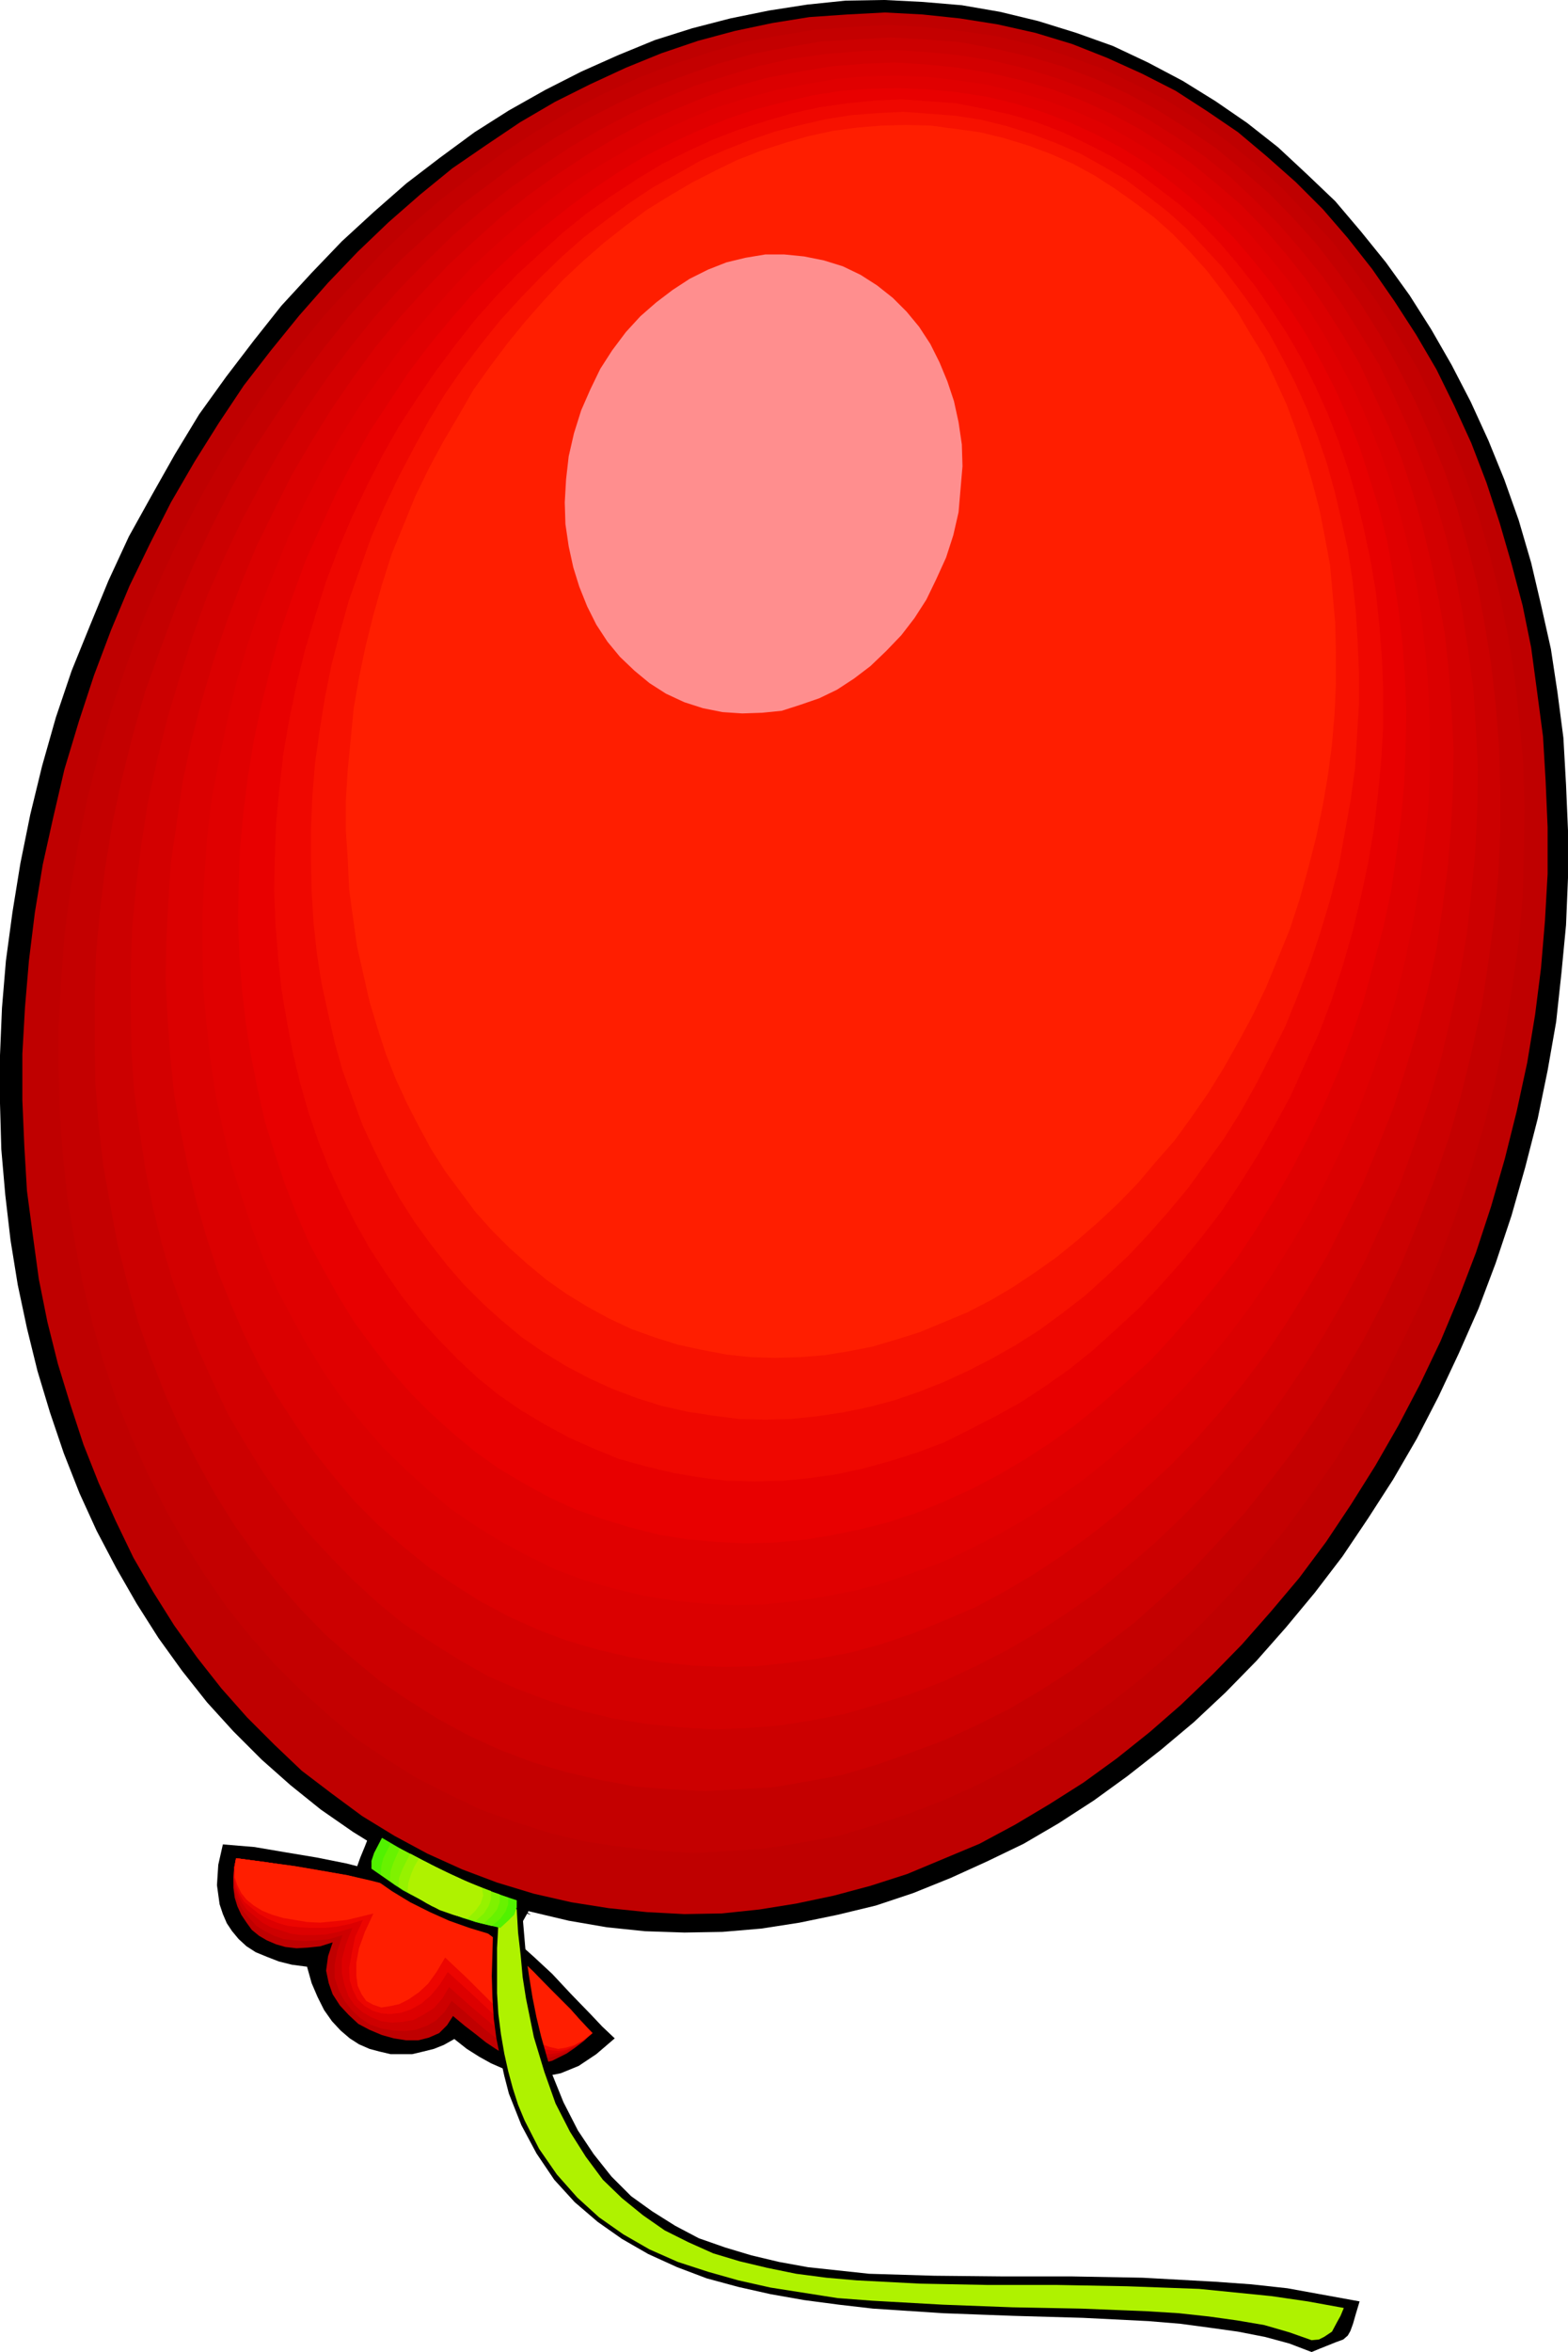<?xml version="1.0" encoding="UTF-8" standalone="no"?>
<svg
   version="1.0"
   width="101.981mm"
   height="152.932mm"
   id="svg26"
   sodipodi:docname="Balloon 3.wmf"
   xmlns:inkscape="http://www.inkscape.org/namespaces/inkscape"
   xmlns:sodipodi="http://sodipodi.sourceforge.net/DTD/sodipodi-0.dtd"
   xmlns="http://www.w3.org/2000/svg"
   xmlns:svg="http://www.w3.org/2000/svg">
  <sodipodi:namedview
     id="namedview26"
     pagecolor="#ffffff"
     bordercolor="#000000"
     borderopacity="0.25"
     inkscape:showpageshadow="2"
     inkscape:pageopacity="0.0"
     inkscape:pagecheckerboard="0"
     inkscape:deskcolor="#d1d1d1"
     inkscape:document-units="mm" />
  <defs
     id="defs1">
    <pattern
       id="WMFhbasepattern"
       patternUnits="userSpaceOnUse"
       width="6"
       height="6"
       x="0"
       y="0" />
  </defs>
  <path
     style="fill:#000000;fill-opacity:1;fill-rule:evenodd;stroke:none"
     d="m 255.183,5.171 9.373,2.909 9.05,3.232 8.565,4.04 8.565,4.525 8.081,5.009 7.757,5.333 7.596,5.979 7.111,6.625 6.949,6.625 6.303,7.433 6.141,7.595 5.818,8.08 5.333,8.403 5.01,8.726 4.687,9.049 4.363,9.534 3.879,9.534 3.555,10.019 3.071,10.503 2.424,10.342 2.424,10.827 1.616,10.665 1.454,11.15 0.646,11.473 0.485,11.311 v 11.635 l -0.485,11.635 -1.131,11.796 -1.293,11.958 -2.101,11.958 -2.424,11.796 -3.071,11.958 -3.394,11.958 -3.879,11.635 -4.202,11.15 -4.848,10.988 -5.01,10.665 -5.333,10.342 -5.818,10.019 -6.141,9.534 -6.303,9.372 -6.788,8.888 -7.111,8.564 -7.272,8.241 -7.596,7.756 -7.757,7.272 -8.081,6.787 -8.242,6.464 -8.242,5.979 -8.727,5.656 -8.565,5.009 -9.05,4.363 -8.889,4.04 -9.212,3.717 -9.212,3.07 -9.373,2.262 -9.373,1.939 -9.373,1.454 -9.535,0.808 -9.373,0.162 -9.697,-0.323 -9.373,-0.97 -9.373,-1.616 -9.535,-2.262 -9.212,-2.909 -9.05,-3.232 -8.727,-4.04 -8.404,-4.363 -8.081,-5.009 -7.919,-5.494 -7.434,-5.979 -7.111,-6.302 -6.949,-6.948 -6.464,-7.11 -6.141,-7.756 -5.818,-8.08 -5.333,-8.403 -5.01,-8.726 -4.848,-9.211 -4.202,-9.211 -3.879,-9.857 L 12.282,347.098 9.212,336.917 6.626,326.414 4.363,315.749 2.586,304.761 1.293,293.611 0.323,282.461 0,271.15 v -11.796 l 0.485,-11.635 0.97,-11.635 1.616,-11.958 1.939,-11.958 2.424,-11.958 2.909,-11.958 3.394,-11.958 3.879,-11.473 4.525,-11.15 4.525,-10.988 5.01,-10.827 5.656,-10.18 5.656,-10.019 5.98,-9.857 6.626,-9.211 6.788,-8.888 6.788,-8.564 7.434,-8.08 7.434,-7.756 7.919,-7.272 7.919,-6.948 8.242,-6.302 8.565,-6.302 8.404,-5.333 8.889,-5.009 8.889,-4.525 9.05,-4.04 9.05,-3.717 9.212,-2.909 9.373,-2.424 9.535,-1.939 9.373,-1.454 9.373,-0.97 9.535,-0.162 9.535,0.485 9.535,0.808 9.373,1.616 z"
     id="path1" />
  <path
     style="fill:#bf0000;fill-opacity:1;fill-rule:evenodd;stroke:none"
     d="m 254.536,8.08 9.05,2.747 8.565,3.393 8.565,3.878 8.242,4.201 7.757,5.009 7.596,5.171 7.111,5.979 7.111,6.302 6.626,6.625 6.141,7.11 5.98,7.595 5.495,7.918 5.333,8.241 5.01,8.564 4.363,8.888 4.202,9.211 3.717,9.695 3.232,9.857 2.909,10.019 2.747,10.342 2.101,10.342 1.454,10.827 1.454,10.988 0.646,10.988 0.485,11.311 v 11.473 l -0.646,11.473 -0.97,11.635 -1.454,11.473 -1.939,11.796 -2.586,11.958 -2.909,11.635 -3.394,11.796 -3.717,11.311 -4.202,10.988 -4.525,10.827 -5.01,10.503 -5.333,10.18 -5.656,9.857 -5.98,9.534 -6.141,9.211 -6.626,8.888 -6.949,8.241 -7.111,8.08 -7.272,7.433 -7.757,7.433 -7.596,6.625 -8.081,6.464 -8.242,5.979 -8.404,5.332 -8.404,5.009 -8.727,4.686 -8.889,3.717 -8.889,3.717 -9.05,2.909 -9.05,2.424 -9.212,1.939 -9.05,1.454 -9.212,0.97 -9.212,0.162 -9.212,-0.485 -9.373,-0.97 -9.212,-1.454 -9.212,-2.101 -9.05,-2.747 -8.565,-3.232 -8.565,-3.878 -8.081,-4.363 -7.919,-4.848 -7.434,-5.494 -7.434,-5.656 -6.788,-6.464 -6.626,-6.625 -6.303,-7.11 -5.98,-7.595 -5.656,-7.918 -5.172,-8.241 -4.848,-8.403 -4.363,-9.049 -4.202,-9.372 L 20.524,355.016 17.292,345.159 14.222,335.14 11.636,324.798 9.535,314.295 8.081,303.63 6.626,292.642 5.98,281.653 5.495,270.342 v -11.311 l 0.646,-11.473 0.97,-11.473 1.454,-11.796 1.939,-11.796 2.586,-11.635 2.747,-11.796 3.555,-11.796 3.717,-11.311 4.202,-11.15 4.525,-10.827 5.01,-10.342 5.172,-10.18 5.818,-10.019 5.98,-9.534 6.141,-9.211 6.626,-8.564 6.949,-8.564 7.111,-8.08 7.272,-7.595 7.596,-7.272 7.757,-6.787 7.919,-6.464 8.242,-5.656 8.404,-5.656 8.565,-5.009 8.727,-4.363 8.727,-4.04 8.727,-3.555 9.05,-3.07 9.05,-2.424 9.212,-1.939 9.05,-1.454 9.373,-0.646 9.212,-0.485 9.212,0.485 9.212,0.97 9.212,1.454 z"
     id="path2" />
  <path
     style="fill:#c40000;fill-opacity:1;fill-rule:evenodd;stroke:none"
     d="m 253.728,10.988 8.565,2.747 8.565,3.07 8.081,3.878 7.919,4.04 7.434,4.686 7.434,5.333 6.788,5.494 6.626,5.979 6.303,6.625 6.141,6.625 5.656,7.433 5.333,7.433 5.01,7.918 4.848,8.241 4.202,8.726 4.04,8.888 3.555,9.211 3.232,9.372 2.747,9.695 2.424,9.695 2.101,10.342 1.616,10.18 1.131,10.503 0.97,10.665 0.323,10.665 -0.162,10.988 -0.323,10.988 -0.97,11.15 -1.616,11.15 -1.778,11.311 -2.263,11.311 -2.909,11.311 -3.232,11.15 -3.717,10.988 -4.04,10.827 -4.363,10.342 -4.848,10.019 -5.01,9.857 -5.495,9.372 -5.656,9.372 -6.141,8.726 -6.303,8.564 -6.626,8.08 -6.788,7.595 -7.111,7.433 -7.272,6.948 -7.434,6.464 -7.757,6.14 -7.919,5.656 -8.081,5.171 -8.081,4.848 -8.404,4.363 -8.565,3.878 -8.404,3.232 -8.727,2.909 -8.565,2.585 -8.889,1.616 -8.889,1.454 -8.889,0.646 -8.889,0.485 -8.727,-0.485 -8.889,-0.97 -8.889,-1.293 -8.889,-2.101 -8.565,-2.747 -8.565,-3.07 -8.081,-3.878 -7.919,-4.04 -7.434,-4.686 -7.434,-5.009 -6.788,-5.817 -6.626,-5.979 -6.303,-6.302 -6.141,-6.948 -5.656,-7.11 -5.333,-7.756 -5.01,-7.918 -4.687,-8.241 -4.363,-8.726 -3.879,-8.726 -3.717,-9.049 -3.232,-9.534 -2.747,-9.534 -2.424,-10.019 -1.939,-10.019 -1.778,-10.503 -1.131,-10.342 -0.808,-10.827 -0.323,-10.665 v -10.827 l 0.646,-11.15 0.808,-11.15 1.454,-11.15 1.939,-11.311 2.263,-11.311 2.909,-11.311 3.232,-11.15 3.717,-10.988 4.04,-10.827 4.363,-10.342 4.687,-10.019 5.172,-9.857 5.333,-9.372 5.818,-9.211 5.98,-8.888 6.303,-8.564 6.626,-8.08 6.949,-7.595 6.949,-7.433 7.272,-6.948 7.434,-6.464 7.757,-5.979 7.919,-5.817 8.081,-5.171 8.081,-4.848 8.404,-4.363 8.565,-3.878 8.404,-3.232 8.727,-2.909 8.565,-2.585 8.889,-1.616 8.889,-1.454 8.889,-0.646 8.889,-0.485 8.727,0.485 8.889,0.97 8.889,1.293 z"
     id="path3" />
  <path
     style="fill:#cc0000;fill-opacity:1;fill-rule:evenodd;stroke:none"
     d="m 252.92,13.897 8.242,2.424 8.081,3.07 7.757,3.555 7.434,4.04 7.434,4.686 6.949,4.686 6.626,5.494 6.464,5.656 6.141,6.302 5.818,6.464 5.333,6.948 5.172,7.272 4.848,7.756 4.363,7.918 4.202,8.241 3.717,8.403 3.555,8.888 3.071,9.049 2.586,9.211 2.424,9.534 1.778,9.695 1.616,9.857 1.131,10.019 0.808,10.18 0.323,10.503 v 10.503 l -0.485,10.665 -0.97,10.503 -1.454,10.827 -1.616,10.827 -2.424,10.988 -2.586,10.665 -3.071,10.827 -3.555,10.342 -4.04,10.503 -4.04,10.019 -4.525,9.534 -5.01,9.534 -5.333,9.049 -5.333,8.564 -5.818,8.564 -6.141,8.08 -6.303,7.918 -6.626,7.272 -6.626,7.11 -6.949,6.464 -7.272,6.464 -7.434,5.656 -7.434,5.656 -7.757,5.009 -7.919,4.686 -8.081,4.04 -8.081,3.717 -8.242,3.07 -8.242,2.909 -8.242,2.424 -8.565,1.616 -8.404,1.454 -8.565,0.485 -8.404,0.485 -8.727,-0.485 -8.404,-0.646 -8.565,-1.616 -8.404,-1.939 -8.242,-2.424 -8.081,-3.07 -7.757,-3.555 -7.434,-4.04 -7.434,-4.686 -6.949,-4.686 -6.626,-5.494 -6.464,-5.656 -6.141,-6.302 -5.656,-6.464 -5.495,-6.948 -5.172,-7.272 -4.848,-7.756 -4.363,-7.918 -4.202,-8.241 -3.717,-8.403 -3.394,-8.726 -3.232,-9.049 -2.586,-9.372 -2.424,-9.534 -1.778,-9.534 -1.778,-10.019 -1.131,-10.019 -0.808,-10.18 -0.162,-10.503 v -10.342 l 0.323,-10.665 0.97,-10.665 1.293,-10.827 1.778,-10.827 2.263,-10.665 2.747,-10.988 3.071,-10.827 3.717,-10.342 3.879,-10.503 4.202,-10.019 4.525,-9.534 4.848,-9.534 5.172,-9.049 5.656,-8.564 5.818,-8.564 5.98,-8.08 6.303,-7.918 6.464,-7.272 6.788,-7.11 7.111,-6.464 7.111,-6.464 7.596,-5.656 7.434,-5.656 7.757,-5.009 7.919,-4.686 7.919,-4.04 8.081,-3.717 8.242,-3.07 8.242,-2.909 8.565,-2.424 8.404,-1.616 8.404,-1.454 8.565,-0.485 8.404,-0.485 8.727,0.485 8.404,0.646 8.565,1.616 z"
     id="path4" />
  <path
     style="fill:#d30000;fill-opacity:1;fill-rule:evenodd;stroke:none"
     d="m 251.95,16.805 7.919,2.424 7.757,2.909 7.434,3.232 7.272,4.04 6.949,4.363 6.626,4.525 6.464,5.171 5.98,5.656 5.98,5.979 5.333,6.14 5.495,6.787 4.848,6.948 4.525,7.272 4.525,7.433 3.717,7.918 3.717,8.241 3.232,8.403 3.071,8.564 2.586,8.888 2.263,9.211 1.778,9.211 1.454,9.534 1.293,9.534 0.646,9.857 0.485,10.019 -0.162,10.019 -0.485,10.019 -0.97,10.342 -1.131,10.18 -1.778,10.503 -2.263,10.342 -2.424,10.342 -3.071,10.503 -3.394,10.019 -3.555,9.857 -4.363,9.534 -4.202,9.211 -4.848,9.049 -5.01,8.726 -5.172,8.241 -5.495,8.08 -5.818,7.918 -6.141,7.272 -6.141,7.11 -6.626,6.787 -6.626,6.302 -6.949,5.979 -6.949,5.817 -7.434,5.171 -7.434,4.848 -7.434,4.363 -7.596,3.878 -7.919,3.717 -7.919,3.07 -7.757,2.424 -8.242,2.424 -8.081,1.616 -8.081,1.293 -8.081,0.646 -8.242,0.323 -8.081,-0.485 -8.242,-0.808 -8.081,-1.293 -8.081,-1.939 -7.919,-2.424 -7.757,-2.909 -7.434,-3.232 -7.111,-4.04 -6.949,-4.363 -6.788,-4.525 -6.303,-5.171 -6.141,-5.656 -5.818,-5.979 -5.656,-6.14 -5.172,-6.787 -5.01,-6.948 -4.525,-7.272 -4.363,-7.433 -3.717,-7.918 -3.717,-8.241 -3.232,-8.403 -3.071,-8.564 -2.586,-8.888 -2.263,-9.211 -1.778,-9.211 -1.454,-9.534 -1.293,-9.534 -0.646,-9.857 -0.162,-10.019 V 238.185 l 0.323,-10.019 0.97,-10.342 1.293,-10.342 1.616,-10.342 2.263,-10.342 2.586,-10.503 3.071,-10.18 3.232,-10.18 3.555,-9.857 4.202,-9.372 4.363,-9.211 4.848,-9.049 5.01,-8.726 5.172,-8.403 5.495,-8.08 5.818,-7.756 5.98,-7.433 6.303,-7.11 6.626,-6.787 6.464,-6.302 6.949,-5.979 7.111,-5.656 7.434,-5.171 7.272,-4.848 7.434,-4.363 7.757,-4.04 7.757,-3.555 7.919,-3.232 7.757,-2.424 8.081,-2.424 8.081,-1.778 8.242,-1.131 8.081,-0.646 8.242,-0.323 8.081,0.485 8.242,0.808 8.081,1.293 z"
     id="path5" />
  <path
     style="fill:#db0000;fill-opacity:1;fill-rule:evenodd;stroke:none"
     d="m 250.981,19.714 7.757,2.262 7.272,2.747 7.111,3.232 6.949,3.717 6.626,4.201 6.303,4.363 6.141,5.009 5.98,5.171 5.656,5.817 5.172,5.979 5.01,6.302 4.525,6.625 4.525,7.11 4.202,7.11 3.555,7.756 3.555,7.595 3.232,8.08 2.747,8.403 2.424,8.403 2.101,8.726 1.778,8.726 1.616,9.049 0.97,9.372 0.646,9.372 0.485,9.372 -0.162,9.695 -0.485,9.534 -0.808,9.857 -1.293,9.857 -1.454,10.019 -2.101,9.857 -2.586,10.019 -2.909,9.695 -3.071,9.695 -3.717,9.372 -3.717,9.049 -4.363,8.888 -4.363,8.726 -4.848,8.241 -5.01,8.08 -5.172,7.756 -5.495,7.272 -5.818,7.11 -5.98,6.787 -6.303,6.464 -6.464,5.979 -6.464,5.817 -6.788,5.333 -6.949,5.009 -7.111,4.686 -7.111,4.201 -7.272,3.878 -7.596,3.232 -7.434,3.07 -7.596,2.585 -7.596,2.101 -7.757,1.454 -7.919,1.131 -7.757,0.808 -7.757,0.162 -7.757,-0.323 -7.919,-0.808 -7.757,-1.293 -7.596,-1.778 -7.757,-2.262 -7.272,-2.747 -7.111,-3.232 -6.949,-3.717 -6.626,-4.201 -6.303,-4.363 -6.141,-5.009 -5.98,-5.171 -5.656,-5.656 -5.172,-6.14 -5.01,-6.302 -4.525,-6.625 -4.525,-6.948 -4.202,-7.272 -3.717,-7.595 -3.394,-7.756 -3.232,-8.08 -2.747,-8.403 -2.424,-8.403 -2.101,-8.726 -1.778,-8.726 -1.616,-9.049 -0.97,-9.372 -0.646,-9.211 -0.485,-9.534 0.162,-9.695 0.485,-9.695 0.646,-9.695 1.454,-9.857 1.454,-10.019 2.101,-9.857 2.586,-10.019 2.909,-9.857 3.232,-9.534 3.555,-9.372 3.717,-9.049 4.363,-8.888 4.363,-8.726 4.848,-8.241 5.01,-8.08 5.333,-7.756 5.333,-7.272 5.818,-7.11 6.141,-6.787 6.141,-6.464 6.464,-5.979 6.464,-5.817 6.788,-5.333 6.949,-5.009 7.111,-4.686 7.111,-4.201 7.272,-3.878 7.596,-3.232 7.434,-3.07 7.596,-2.585 7.596,-2.101 7.757,-1.454 7.757,-1.293 7.919,-0.646 7.596,-0.323 7.919,0.485 7.757,0.808 7.919,1.293 z"
     id="path6" />
  <path
     style="fill:#e00000;fill-opacity:1;fill-rule:evenodd;stroke:none"
     d="m 250.011,22.623 7.272,2.101 6.949,2.585 6.949,3.07 6.626,3.717 6.303,3.878 6.141,4.201 5.818,4.848 5.656,5.009 5.333,5.333 5.01,5.817 4.848,5.979 4.363,6.302 4.202,6.787 3.879,6.948 3.717,7.11 3.232,7.433 3.071,7.595 2.747,7.918 2.263,8.08 2.101,8.241 1.778,8.403 1.293,8.726 0.97,8.888 0.646,8.888 0.323,9.049 v 9.211 l -0.323,9.049 -0.97,9.372 -1.131,9.372 -1.616,9.534 -1.939,9.372 -2.263,9.534 -2.747,9.372 -3.071,9.049 -3.394,9.049 -3.717,8.726 -4.04,8.403 -4.202,8.241 -4.687,7.918 -4.848,7.756 -5.01,7.272 -5.333,7.11 -5.495,6.787 -5.656,6.302 -5.98,6.14 -6.141,5.817 -6.303,5.656 -6.464,5.171 -6.464,4.525 -6.788,4.525 -6.949,4.04 -6.949,3.555 -7.111,3.393 -7.111,2.585 -7.272,2.585 -7.272,1.939 -7.434,1.454 -7.434,1.131 -7.272,0.808 -7.596,0.162 -7.272,-0.323 -7.596,-0.808 -7.434,-1.131 -7.272,-1.778 -7.434,-2.101 -6.949,-2.585 -6.626,-3.232 -6.626,-3.555 -6.303,-3.878 -6.141,-4.201 -5.818,-4.848 -5.495,-5.009 -5.495,-5.332 -5.01,-5.817 -4.848,-5.979 -4.363,-6.302 -4.202,-6.787 -3.879,-6.948 -3.717,-7.11 -3.232,-7.272 -2.909,-7.756 -2.586,-7.918 -2.586,-8.08 -1.939,-8.241 -1.778,-8.403 -1.293,-8.726 -0.97,-8.888 -0.808,-8.888 -0.162,-9.049 v -9.211 l 0.485,-9.049 0.646,-9.372 1.131,-9.534 1.778,-9.372 1.939,-9.372 2.263,-9.534 2.747,-9.372 3.071,-9.211 3.555,-8.888 3.555,-8.726 4.04,-8.403 4.202,-8.241 4.525,-7.918 4.848,-7.756 5.172,-7.272 5.172,-7.11 5.656,-6.787 5.656,-6.464 5.818,-6.302 6.141,-5.656 6.303,-5.494 6.464,-5.171 6.464,-4.848 6.788,-4.201 6.949,-4.04 6.949,-3.717 7.111,-3.232 7.111,-2.909 7.272,-2.262 7.111,-1.939 7.596,-1.454 7.272,-1.293 7.434,-0.646 7.434,-0.162 7.434,0.323 7.272,0.808 7.596,1.131 z"
     id="path7" />
  <path
     style="fill:#e80000;fill-opacity:1;fill-rule:evenodd;stroke:none"
     d="m 249.203,25.37 6.949,2.101 6.788,2.585 6.303,2.909 6.464,3.393 5.98,3.717 5.656,4.201 5.656,4.525 5.333,4.686 5.01,5.009 4.848,5.656 4.687,5.817 4.202,5.979 4.04,6.302 3.555,6.464 3.555,6.948 3.071,6.948 2.909,7.272 2.424,7.595 2.424,7.756 1.939,7.756 1.454,8.08 1.293,8.403 0.97,8.241 0.646,8.403 0.323,8.726 -0.162,8.726 -0.323,8.726 -0.808,8.888 -1.131,8.888 -1.293,8.888 -1.939,9.049 -2.424,9.049 -2.424,8.888 -2.909,8.726 -3.232,8.564 -3.555,8.241 -3.879,8.08 -4.04,7.756 -4.363,7.595 -4.363,7.11 -4.848,7.272 -5.172,6.625 -5.333,6.464 -5.333,6.14 -5.495,5.979 -5.98,5.333 -5.98,5.171 -6.141,5.009 -6.303,4.525 -6.464,4.201 -6.626,3.878 -6.464,3.393 -6.788,3.07 -6.626,2.747 -6.949,2.262 -6.949,1.778 -7.111,1.454 -6.949,1.131 -7.111,0.646 -7.111,0.162 -6.949,-0.323 -7.111,-0.646 -7.111,-1.131 -6.949,-1.778 -6.949,-2.101 -6.788,-2.424 -6.303,-2.909 -6.464,-3.555 -5.98,-3.555 -5.656,-4.04 -5.656,-4.686 -5.333,-4.848 -5.01,-5.009 -4.848,-5.494 -4.363,-5.656 -4.525,-6.14 -3.879,-6.302 -3.717,-6.625 -3.555,-6.625 -3.071,-7.11 -2.909,-7.433 -2.424,-7.433 -2.424,-7.756 -1.778,-7.918 -1.616,-8.08 -1.293,-8.08 -0.97,-8.403 -0.646,-8.564 -0.323,-8.403 0.162,-8.888 0.323,-8.564 0.808,-8.888 1.131,-9.049 1.454,-8.888 1.939,-9.049 2.263,-9.049 2.424,-8.888 3.071,-8.888 3.071,-8.403 3.717,-8.241 3.717,-8.08 4.04,-7.756 4.363,-7.756 4.687,-7.11 4.687,-7.11 5.01,-6.625 5.333,-6.464 5.333,-6.14 5.818,-5.979 5.656,-5.333 5.98,-5.171 6.303,-5.009 6.141,-4.525 6.303,-4.201 6.464,-3.878 6.788,-3.393 6.788,-3.07 6.788,-2.747 6.788,-2.262 6.949,-1.778 6.949,-1.616 7.111,-1.131 7.111,-0.485 6.949,-0.162 7.111,0.323 7.111,0.646 7.272,1.131 z"
     id="path8" />
  <path
     style="fill:#ef0700;fill-opacity:1;fill-rule:evenodd;stroke:none"
     d="m 248.233,28.117 6.626,1.939 6.303,2.424 6.141,2.909 5.98,3.07 5.818,3.555 5.333,4.04 5.495,4.201 5.01,4.363 4.848,5.009 4.525,5.333 4.202,5.333 4.04,5.817 3.879,5.979 3.555,6.14 3.232,6.464 3.071,6.787 2.747,6.948 2.424,7.11 2.101,7.272 1.778,7.595 1.616,7.595 1.293,7.756 0.808,7.918 0.646,8.08 0.323,8.241 v 8.08 l -0.485,8.564 -0.808,8.403 -0.97,8.403 -1.454,8.564 -1.778,8.403 -2.101,8.726 -2.424,8.403 -2.747,8.403 -3.071,8.08 -3.555,7.756 -3.394,7.595 -4.04,7.433 -4.04,7.11 -4.363,6.948 -4.525,6.787 -4.848,6.302 -5.01,6.14 -5.172,5.817 -5.333,5.656 -5.656,5.171 -5.495,5.009 -5.818,4.686 -5.98,4.201 -6.141,4.04 -6.141,3.393 -6.303,3.232 -6.464,3.232 -6.464,2.424 -6.626,2.101 -6.464,1.778 -6.626,1.454 -6.788,0.97 -6.626,0.646 -6.788,0.162 -6.788,-0.162 -6.626,-0.808 -6.626,-1.131 -6.788,-1.616 -6.464,-1.778 -6.303,-2.585 -6.141,-2.747 -5.98,-3.232 -5.656,-3.393 -5.656,-3.878 -5.172,-4.201 -5.01,-4.686 -4.687,-4.848 -4.687,-5.171 -4.202,-5.333 -4.04,-5.817 -3.879,-5.979 -3.555,-6.302 -3.232,-6.464 -3.071,-6.625 -2.747,-6.948 -2.424,-7.11 -2.101,-7.433 -1.778,-7.433 -1.454,-7.756 -1.293,-7.595 -0.808,-7.918 -0.646,-8.08 -0.323,-8.241 0.162,-8.08 0.323,-8.564 0.808,-8.403 0.97,-8.564 1.454,-8.403 1.778,-8.564 2.101,-8.564 2.586,-8.564 2.586,-8.241 3.071,-8.08 3.394,-7.918 3.555,-7.433 3.879,-7.595 4.04,-7.11 4.525,-6.948 4.525,-6.625 4.848,-6.464 4.848,-6.14 5.172,-5.817 5.333,-5.494 5.656,-5.171 5.495,-5.009 5.818,-4.686 5.98,-4.201 6.141,-4.04 6.141,-3.717 6.464,-3.232 6.303,-2.909 6.303,-2.424 6.626,-2.101 6.626,-1.939 6.626,-1.454 6.788,-0.97 6.464,-0.646 6.788,-0.323 6.788,0.485 6.626,0.485 6.626,1.293 z"
     id="path9" />
  <path
     style="fill:#f71100;fill-opacity:1;fill-rule:evenodd;stroke:none"
     d="m 247.587,31.025 6.141,1.939 5.98,2.262 5.98,2.585 5.495,3.07 5.495,3.232 5.172,3.878 5.01,3.878 4.848,4.363 4.363,4.686 4.363,4.686 4.04,5.333 3.879,5.333 3.717,5.817 3.232,5.979 3.071,5.979 2.909,6.464 2.586,6.625 2.263,6.625 1.939,6.948 1.616,6.948 1.616,7.272 1.131,7.433 0.808,7.433 0.485,7.756 0.323,7.595 v 7.918 l -0.485,7.918 -0.485,7.918 -1.131,8.08 -1.454,8.08 -1.454,8.08 -2.101,8.08 -2.424,8.08 -2.586,7.756 -2.909,7.595 -3.071,7.595 -3.555,7.11 -3.555,6.948 -3.879,6.948 -4.04,6.464 -8.889,12.281 -4.848,5.817 -4.848,5.494 -5.01,5.333 -5.172,4.848 -5.333,4.848 -5.656,4.363 -5.495,4.04 -5.818,3.717 -5.98,3.393 -5.98,3.07 -5.98,2.747 -6.141,2.424 -6.141,2.101 -6.141,1.616 -6.303,1.293 -6.464,0.97 -6.303,0.646 -6.303,0.162 -6.464,-0.162 -6.303,-0.808 -6.303,-0.97 -6.464,-1.454 -6.141,-1.939 -5.98,-2.262 -5.656,-2.585 -5.818,-3.07 -5.495,-3.393 -5.172,-3.555 -4.848,-4.04 -4.687,-4.201 -4.687,-4.686 -4.202,-4.848 -4.04,-5.171 -3.879,-5.333 -3.717,-5.817 -3.232,-5.817 -3.071,-6.14 -2.909,-6.302 -2.424,-6.625 -2.424,-6.625 -1.939,-6.948 -1.616,-7.11 -1.616,-7.433 -1.131,-7.272 -0.808,-7.433 -0.485,-7.756 -0.162,-7.756 v -7.595 l 0.323,-7.918 0.646,-8.08 1.131,-8.08 1.293,-8.08 1.616,-8.08 2.101,-8.08 2.263,-8.08 2.747,-7.756 2.747,-7.756 3.232,-7.433 3.394,-7.11 3.717,-7.11 3.717,-6.787 4.04,-6.625 4.363,-6.302 4.525,-5.979 4.687,-5.817 5.01,-5.494 5.01,-5.171 5.172,-5.009 5.333,-4.686 5.656,-4.363 5.495,-4.04 5.818,-3.878 5.818,-3.232 5.98,-3.393 5.98,-2.585 6.141,-2.424 6.141,-2.101 6.303,-1.616 6.303,-1.454 6.303,-0.97 6.303,-0.485 6.303,-0.323 6.464,0.485 6.303,0.485 6.303,0.97 z"
     id="path10" />
  <path
     style="fill:#ff1e00;fill-opacity:1;fill-rule:evenodd;stroke:none"
     d="m 246.779,33.934 5.818,1.778 5.656,2.101 5.495,2.424 5.333,2.909 5.01,3.232 5.01,3.555 4.687,3.555 4.525,4.04 4.363,4.525 4.04,4.525 3.717,4.848 3.717,5.171 3.232,5.494 3.394,5.494 2.747,5.817 2.747,5.979 2.263,6.14 2.101,6.302 1.939,6.625 1.778,6.787 1.293,6.625 1.293,6.948 0.646,7.11 0.646,7.272 0.162,7.272 v 7.433 l -0.323,7.433 -0.646,7.595 -0.97,7.433 -1.293,7.595 -1.616,7.756 -1.939,7.595 -2.101,7.595 -2.424,7.433 -5.818,14.22 -3.232,6.787 -3.555,6.625 -3.555,6.302 -3.879,6.302 -4.04,5.817 -4.202,5.817 -4.687,5.333 -4.363,5.171 -4.848,5.009 -5.01,4.686 -5.01,4.363 -5.172,4.201 -5.495,3.878 -5.333,3.555 -5.495,3.232 -5.656,2.909 -5.818,2.424 -5.818,2.424 -5.656,1.778 -5.98,1.778 -5.818,1.131 -5.98,0.97 -5.98,0.485 -6.141,0.162 -5.98,-0.162 -5.98,-0.646 -5.98,-1.131 -5.98,-1.293 -5.656,-1.778 -5.818,-2.101 -5.495,-2.585 -5.333,-2.909 -5.01,-3.07 -4.848,-3.393 -4.687,-3.878 -4.525,-4.04 -4.202,-4.201 -4.202,-4.686 -7.434,-10.019 -3.394,-5.333 -3.071,-5.656 -2.909,-5.656 -2.747,-5.979 -2.424,-6.14 -2.101,-6.464 -1.939,-6.464 -3.071,-13.574 -0.97,-6.948 -0.97,-7.11 -0.323,-7.272 -0.485,-7.11 v -7.433 l 0.485,-7.595 1.454,-15.028 1.293,-7.433 1.616,-7.756 1.939,-7.756 2.101,-7.433 2.424,-7.595 5.818,-14.22 3.232,-6.625 3.555,-6.625 3.717,-6.302 3.717,-6.464 4.04,-5.656 4.363,-5.817 4.363,-5.333 4.687,-5.333 4.687,-5.009 5.01,-4.686 5.01,-4.363 5.333,-4.201 5.172,-3.878 5.495,-3.393 5.495,-3.232 5.656,-2.909 5.656,-2.747 5.818,-2.262 5.98,-1.939 5.656,-1.616 5.98,-1.293 5.98,-0.808 5.98,-0.485 5.98,-0.162 6.141,0.162 5.98,0.808 5.98,0.808 z"
     id="path11" />
  <path
     style="fill:#000000;fill-opacity:1;fill-rule:evenodd;stroke:none"
     d="m 108.925,465.706 -4.687,-2.101 -5.656,-1.939 -6.464,-1.939 -6.949,-1.778 -7.272,-1.454 -7.757,-1.293 -7.596,-1.293 -7.757,-0.646 -1.131,5.009 -0.323,5.009 0.646,4.686 0.808,2.424 0.97,2.262 1.293,1.939 1.616,1.939 1.939,1.778 2.263,1.454 2.747,1.131 2.909,1.131 3.232,0.808 3.717,0.485 1.131,4.04 1.454,3.393 1.616,3.232 1.939,2.747 2.101,2.262 2.263,1.939 2.263,1.454 2.586,1.131 2.424,0.646 2.747,0.646 h 5.333 l 2.747,-0.646 2.586,-0.646 2.424,-0.97 2.586,-1.454 3.071,2.424 3.071,1.939 2.909,1.616 2.586,1.131 2.747,0.97 2.424,0.808 4.687,0.485 2.263,-0.485 2.424,-0.485 4.363,-1.778 4.363,-2.909 4.525,-3.878 -3.071,-2.909 -2.747,-2.909 -5.01,-5.171 -4.525,-4.848 -4.525,-4.201 -4.525,-4.04 -5.333,-3.878 -5.656,-3.555 -3.394,-1.939 z"
     id="path12" />
  <path
     style="fill:#bf0000;fill-opacity:1;fill-rule:evenodd;stroke:none"
     d="m 106.016,467.645 -4.363,-1.778 -5.01,-1.616 -5.495,-1.616 -5.98,-1.293 -6.141,-1.454 -6.626,-1.131 -6.949,-1.131 -7.434,-0.97 -0.485,2.585 -0.162,2.262 v 2.424 l 0.323,2.424 0.646,2.101 0.97,2.101 1.293,1.939 1.293,1.778 1.778,1.454 1.939,1.131 2.263,0.97 2.263,0.646 2.747,0.323 2.747,-0.162 3.071,-0.323 3.071,-0.97 -1.131,3.393 -0.485,3.555 0.646,3.07 0.97,2.747 1.778,2.747 2.101,2.262 2.424,2.262 2.747,1.454 3.071,1.293 2.909,0.808 3.071,0.485 h 2.909 l 2.586,-0.646 2.586,-1.131 1.939,-1.939 1.454,-2.262 2.909,2.424 2.747,2.101 2.424,1.939 2.424,1.616 2.101,1.293 2.101,0.97 2.101,0.808 1.939,0.323 h 3.717 l 1.939,-0.485 1.616,-0.808 1.939,-0.97 2.101,-1.454 2.101,-1.616 2.101,-1.939 -2.747,-2.909 -2.586,-2.747 -4.848,-4.848 -4.202,-4.201 -4.202,-3.555 -4.202,-3.555 -4.848,-3.232 -5.333,-3.232 -3.232,-1.939 z"
     id="path13" />
  <path
     style="fill:#ce0000;fill-opacity:1;fill-rule:evenodd;stroke:none"
     d="m 106.016,467.483 -4.363,-1.778 -5.01,-1.454 -5.495,-1.616 -5.98,-1.293 -6.141,-1.454 -6.626,-1.131 -6.949,-1.131 -7.434,-0.97 -0.485,2.585 -0.162,2.262 0.162,2.262 0.485,2.101 0.808,2.101 1.131,1.939 1.616,1.778 1.454,1.616 2.101,1.293 2.263,1.131 2.263,0.808 2.747,0.323 2.586,0.162 2.909,-0.162 3.071,-0.323 3.232,-0.97 -1.293,3.878 -0.646,3.393 v 3.232 l 0.97,2.909 1.454,2.747 1.778,2.262 2.101,1.939 2.424,1.616 2.747,0.97 2.909,0.485 2.909,0.162 2.586,-0.323 2.747,-0.97 2.263,-1.293 2.101,-2.101 1.778,-2.747 2.909,2.424 2.747,2.424 2.424,2.101 2.263,1.778 2.101,1.616 4.363,2.424 1.939,0.646 1.778,0.485 1.939,0.162 1.939,-0.162 1.939,-0.646 1.939,-0.808 2.101,-1.131 1.939,-1.454 2.263,-1.939 -2.747,-2.909 -2.586,-2.747 -4.848,-5.009 -4.202,-4.201 -4.202,-3.717 -4.202,-3.393 -4.848,-3.232 -5.333,-3.555 -3.232,-1.616 z"
     id="path14" />
  <path
     style="fill:#dd0000;fill-opacity:1;fill-rule:evenodd;stroke:none"
     d="m 106.178,467.322 -4.363,-1.778 -5.01,-1.616 -5.656,-1.454 -5.656,-1.293 -6.464,-1.293 -6.626,-1.131 -6.949,-1.131 -7.434,-0.97 -0.485,2.585 v 2.262 l 0.162,2.101 0.808,2.101 0.97,1.939 1.293,1.778 1.778,1.454 1.939,1.616 2.101,1.131 5.01,1.616 2.586,0.323 h 2.909 l 3.071,-0.162 3.071,-0.646 3.394,-0.97 -1.616,4.04 -0.97,3.717 v 3.393 l 0.646,2.909 0.97,2.747 1.454,2.101 1.939,1.778 2.263,1.293 2.424,0.97 2.586,0.323 2.586,-0.162 2.747,-0.485 2.424,-1.293 2.586,-1.616 2.101,-2.424 1.616,-2.747 5.656,5.009 5.01,4.201 4.363,3.393 2.101,1.454 1.939,0.808 1.939,0.808 1.939,0.646 1.939,0.162 2.101,-0.323 1.939,-0.646 1.939,-0.97 2.101,-1.293 2.263,-1.939 -2.747,-2.909 -2.586,-2.909 -4.848,-4.848 -4.202,-4.201 -4.04,-3.878 -4.363,-3.393 -4.687,-3.232 -5.333,-3.555 -3.071,-1.778 z"
     id="path15" />
  <path
     style="fill:#ed0500;fill-opacity:1;fill-rule:evenodd;stroke:none"
     d="m 106.178,466.998 -4.363,-1.616 -5.01,-1.778 -5.656,-1.293 -5.656,-1.454 -6.464,-1.131 -6.626,-1.131 -14.383,-1.939 -0.485,2.262 v 2.424 l 0.485,2.101 0.808,1.939 1.131,1.939 1.778,1.454 1.778,1.454 2.263,1.293 2.263,0.97 2.747,0.808 2.909,0.323 2.909,0.162 h 3.071 l 3.232,-0.323 3.071,-0.646 3.232,-0.97 -1.939,4.201 -0.808,4.04 -0.646,3.555 0.162,3.07 0.808,2.424 1.131,2.262 1.778,1.616 1.939,1.131 2.101,0.646 2.263,0.162 2.586,-0.323 2.424,-0.808 2.586,-1.454 2.263,-1.939 2.263,-2.747 1.939,-3.07 5.656,5.171 5.01,4.686 4.363,4.04 2.101,1.616 2.101,1.454 1.939,1.131 2.101,0.808 1.939,0.323 1.939,0.162 2.101,-0.323 1.939,-0.97 2.101,-1.293 2.263,-1.778 -2.747,-2.909 -2.586,-2.909 -4.848,-4.848 -4.202,-4.201 -4.04,-3.878 -4.363,-3.555 -4.687,-3.393 -5.333,-3.393 -3.071,-1.778 z"
     id="path16" />
  <path
     style="fill:#ff1e00;fill-opacity:1;fill-rule:evenodd;stroke:none"
     d="m 106.178,466.675 -4.363,-1.778 -5.01,-1.293 -5.656,-1.454 -5.656,-1.293 -6.464,-1.131 -6.626,-1.131 -14.383,-1.939 -0.323,2.262 v 2.424 l 0.646,1.939 0.97,1.939 1.293,1.616 1.778,1.454 2.101,1.293 2.424,0.97 2.747,0.808 2.909,0.485 2.909,0.485 3.232,0.162 6.464,-0.646 3.394,-0.808 3.232,-0.808 -2.101,4.525 -1.454,4.04 -0.646,3.555 v 3.232 l 0.323,2.424 0.97,2.101 1.131,1.616 1.778,0.97 1.939,0.646 2.101,-0.323 2.263,-0.485 2.263,-1.131 2.586,-1.778 2.263,-2.101 2.101,-2.909 2.101,-3.555 5.656,5.333 5.172,5.171 4.525,4.363 4.363,3.878 1.939,1.293 2.101,1.293 1.939,0.646 2.101,0.485 1.939,-0.323 2.101,-0.646 2.101,-1.131 2.263,-1.778 -2.747,-2.909 -2.586,-2.909 -4.848,-4.848 -4.202,-4.363 -4.04,-3.878 -4.363,-3.393 -4.687,-3.555 -5.333,-3.393 -3.071,-1.778 z"
     id="path17" />
  <path
     style="fill:#000000;fill-opacity:1;fill-rule:evenodd;stroke:none"
     d="m 91.633,448.577 9.535,5.817 9.858,5.171 5.01,2.101 5.172,1.939 5.172,1.616 5.172,1.293 -1.131,2.262 -3.071,5.494 -1.293,2.101 -5.333,-0.97 -5.333,-1.616 -5.01,-1.778 -4.687,-2.101 -4.848,-2.424 -4.525,-2.747 -8.565,-5.979 0.808,-2.262 1.131,-2.747 1.131,-2.909 z"
     id="path18" />
  <path
     style="fill:#ff8e8e;fill-opacity:1;fill-rule:evenodd;stroke:none"
     d="m 202.498,63.99 4.687,1.454 4.363,2.101 4.04,2.585 3.879,3.07 3.394,3.393 3.071,3.717 2.747,4.201 2.263,4.525 1.939,4.686 1.616,4.848 1.131,5.171 0.808,5.494 0.162,5.332 -0.485,5.656 -0.485,5.656 -1.293,5.656 -1.778,5.494 -2.424,5.333 -2.424,5.009 -2.909,4.525 -3.232,4.201 -3.717,3.878 -3.879,3.717 -4.04,3.07 -4.202,2.747 -4.363,2.101 -4.687,1.616 -4.525,1.454 -4.848,0.485 -4.848,0.162 -4.848,-0.323 -4.848,-0.97 -4.525,-1.454 -4.525,-2.101 -4.04,-2.585 -3.717,-3.07 -3.555,-3.393 -3.071,-3.717 -2.747,-4.201 -2.263,-4.525 -1.939,-4.848 -1.454,-4.686 -1.131,-5.171 -0.808,-5.494 -0.162,-5.333 0.323,-5.656 0.646,-5.656 1.293,-5.656 1.778,-5.656 2.263,-5.171 2.424,-5.009 2.909,-4.525 3.394,-4.525 3.555,-3.878 3.879,-3.393 4.04,-3.07 4.202,-2.747 4.525,-2.262 4.525,-1.778 4.687,-1.131 4.848,-0.808 h 4.687 l 4.848,0.485 z"
     id="path19" />
  <path
     style="fill:#000000;fill-opacity:1;fill-rule:evenodd;stroke:none"
     d="m 128.319,469.261 0.485,5.656 0.485,5.656 0.808,5.333 0.808,5.009 0.97,4.848 1.131,4.686 2.424,8.564 3.071,7.595 3.555,6.948 3.879,5.817 4.363,5.494 4.848,4.848 5.172,3.717 5.656,3.555 5.818,3.07 6.464,2.262 6.464,1.939 6.788,1.616 7.111,1.293 15.03,1.616 15.999,0.485 16.484,0.162 h 17.131 l 17.616,0.323 17.616,0.97 9.05,0.646 8.889,0.97 8.889,1.616 8.889,1.616 -0.97,3.232 -0.646,2.262 -0.646,1.778 -0.646,1.131 -1.131,0.97 -1.778,0.646 -2.424,0.97 -1.616,0.646 -1.939,0.808 -5.495,-2.101 -5.98,-1.616 -6.626,-1.293 -6.949,-0.97 -7.272,-0.97 -7.757,-0.646 -16.161,-0.808 -16.969,-0.485 -17.292,-0.646 -17.292,-1.131 -8.404,-0.97 -8.565,-1.131 -8.242,-1.454 -7.919,-1.778 -7.757,-2.101 -7.272,-2.747 -7.111,-3.232 -6.464,-3.717 -5.98,-4.201 -5.656,-4.848 -5.01,-5.494 -4.363,-6.464 -3.717,-6.948 -3.071,-7.756 -1.131,-4.363 -0.97,-4.363 -0.97,-4.848 -0.646,-4.848 -0.323,-5.171 -0.162,-5.332 0.162,-5.656 0.162,-5.979 0.162,-1.616 0.646,-1.293 0.808,-0.808 0.97,-0.485 1.939,-0.323 2.101,0.162 1.616,0.646 0.97,0.323 -0.162,-0.162 -0.808,-0.485 z"
     id="path20" />
  <path
     style="fill:#aff200;fill-opacity:1;fill-rule:evenodd;stroke:none"
     d="m 127.026,469.261 0.323,5.656 0.646,5.656 0.485,5.333 0.808,5.171 1.939,9.534 2.586,8.564 2.747,7.756 3.555,6.948 3.879,6.14 4.202,5.656 4.687,4.525 5.172,4.201 5.333,3.717 5.818,2.909 6.141,2.747 6.464,1.939 6.788,1.616 7.111,1.454 7.434,0.97 7.434,0.646 15.515,0.808 16.646,0.323 h 16.969 l 17.292,0.323 17.777,0.646 17.777,1.778 8.889,1.293 8.889,1.616 -0.808,1.939 -0.808,1.454 -1.293,2.424 -1.939,1.293 -1.293,0.646 -1.778,0.162 -5.495,-1.939 -6.141,-1.778 -6.626,-1.131 -6.949,-0.97 -7.434,-0.808 -7.757,-0.485 -16.161,-0.646 -16.969,-0.323 -17.131,-0.646 -17.292,-0.97 -8.565,-0.646 -8.242,-1.293 -8.242,-1.293 -7.919,-1.778 -7.434,-2.101 -7.434,-2.424 -6.949,-3.07 -6.464,-3.717 -5.98,-4.201 -5.333,-4.848 -5.01,-5.656 -4.363,-6.302 -3.555,-6.948 -1.616,-3.878 -1.293,-4.04 -1.131,-4.201 -0.97,-4.363 -0.808,-4.686 -0.646,-5.009 -0.323,-5.171 v -10.988 l 0.323,-5.979 0.323,-3.07 0.323,-2.101 0.323,-0.97 0.485,-0.323 0.485,0.162 0.646,0.485 0.323,0.646 0.646,0.323 z"
     id="path21" />
  <path
     style="fill:#51f200;fill-opacity:1;fill-rule:evenodd;stroke:none"
     d="m 93.896,451.647 4.687,2.747 4.363,2.262 7.919,4.201 7.919,3.393 8.242,2.747 v 1.778 l -0.646,1.778 -1.454,1.454 -1.939,1.778 -4.848,-1.131 -4.363,-1.293 -3.879,-1.454 -3.717,-1.454 -3.394,-1.939 -3.717,-1.939 -3.555,-2.424 -4.202,-2.909 v -1.939 l 0.646,-1.939 z"
     id="path22" />
  <path
     style="fill:#68f200;fill-opacity:1;fill-rule:evenodd;stroke:none"
     d="m 95.996,453.101 4.04,2.101 3.879,2.101 6.949,3.393 6.788,3.07 7.272,2.585 v 1.616 l -0.646,1.778 -1.293,1.778 -2.101,1.778 -4.04,-0.97 -3.717,-1.293 -6.303,-2.424 -3.071,-1.616 -3.071,-1.616 -3.555,-2.101 -3.555,-2.585 0.162,-2.101 0.485,-1.939 z"
     id="path23" />
  <path
     style="fill:#7ff200;fill-opacity:1;fill-rule:evenodd;stroke:none"
     d="m 98.259,454.233 3.555,1.939 3.071,1.454 5.818,3.07 5.656,2.585 6.464,2.262 v 1.939 l -0.646,1.778 -1.293,1.616 -1.939,1.778 -3.232,-0.808 -3.071,-0.97 -5.495,-2.101 -5.172,-2.909 -2.909,-1.616 -3.232,-2.101 0.162,-2.262 0.646,-1.939 z"
     id="path24" />
  <path
     style="fill:#96f200;fill-opacity:1;fill-rule:evenodd;stroke:none"
     d="m 100.845,455.525 5.172,2.747 4.687,2.262 4.525,2.101 5.495,2.101 v 1.939 l -0.646,1.778 -1.131,1.778 -1.939,1.778 -5.01,-1.293 -4.202,-1.778 -4.687,-2.262 -2.424,-1.293 -2.747,-1.778 0.162,-2.101 0.808,-2.101 z"
     id="path25" />
  <path
     style="fill:#aff200;fill-opacity:1;fill-rule:evenodd;stroke:none"
     d="m 102.946,456.818 4.04,1.939 3.717,1.778 3.555,1.616 4.202,1.778 0.323,1.939 -0.646,1.939 -1.293,1.778 -1.939,1.939 -3.555,-0.97 -3.232,-1.131 -3.394,-1.778 -2.101,-1.293 -2.424,-1.454 0.162,-2.101 0.646,-2.101 0.808,-1.939 z"
     id="path26" />
</svg>
